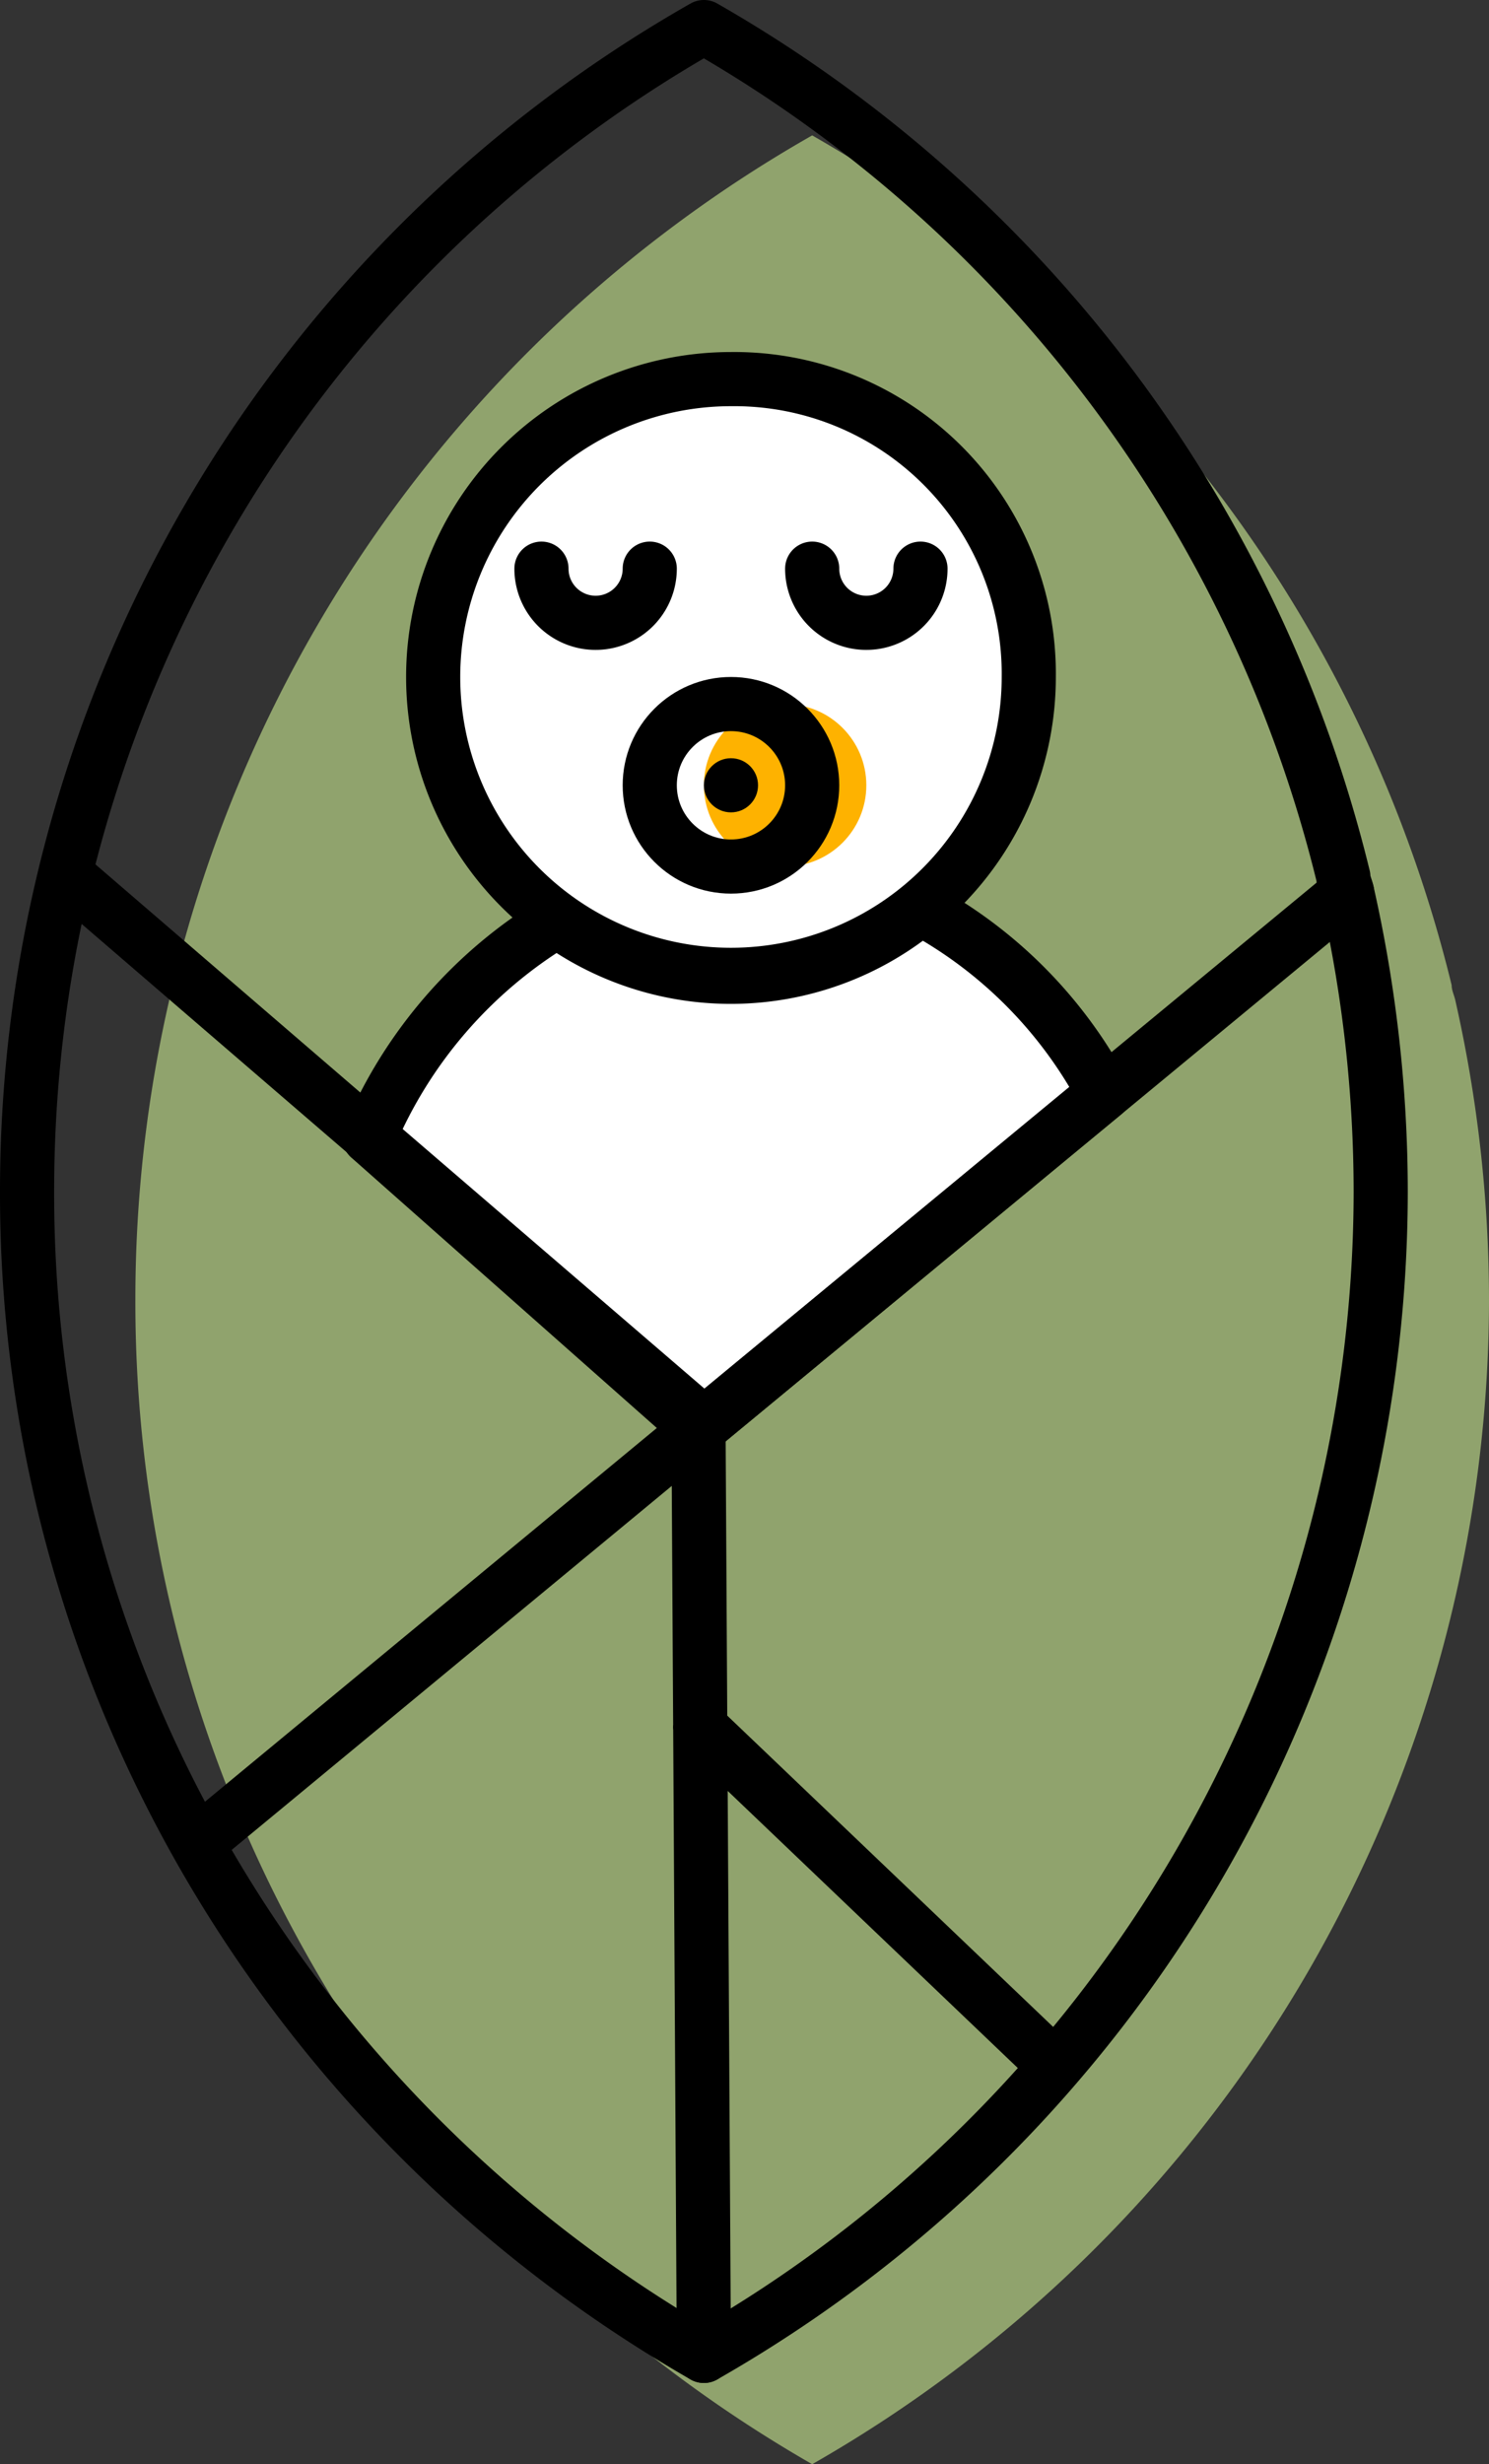 <svg xmlns="http://www.w3.org/2000/svg" viewBox="0 0 27.5 45.5"><rect x="0" y="0" width="27.5" height="45.5" fill="#333333" stroke="none"/><defs><style>.cls-2{fill:none;stroke:#000;stroke-linecap:round;stroke-linejoin:round}.cls-3{fill:#fff}</style></defs><g id="Layer_2" data-name="Layer 2"><g id="bebelusi_bio" data-name="bebelusi bio"><path d="M27.5 24A24.78 24.78 0 0115 45.5a25 25 0 01-9.54-9.78A24.53 24.53 0 012.5 24 24.73 24.73 0 0115 2.5a24.86 24.86 0 0111.81 15.69c0 .1.05.19.07.29A25.11 25.11 0 0127.5 24z" fill="#90a36d"/><path class="cls-2" d="M25.5 22A24.78 24.78 0 0113 43.5a25 25 0 01-9.54-9.78A24.53 24.53 0 01.5 22 24.73 24.73 0 0113 .5a24.86 24.86 0 0111.81 15.69c0 .1.05.19.07.29A25.11 25.11 0 0125.5 22z"/><path class="cls-3" d="M20.39 20.19l-.86.71-6.34 5.24-.29.24-6-5.31-.08-.07a8.53 8.53 0 013.47-4 5.48 5.48 0 006.71-.23 8.31 8.31 0 013.39 3.42z"/><path class="cls-2" d="M20.39 20.19l-.86.71-6.34 5.24-.29.24-6-5.31-.08-.07a8.53 8.53 0 013.47-4 5.48 5.48 0 006.71-.23 8.31 8.31 0 013.39 3.42z"/><path class="cls-3" d="M19 12.5A5.5 5.5 0 1113.5 7a5.44 5.44 0 015.5 5.5z"/><path class="cls-2" d="M19 12.5A5.5 5.5 0 1113.5 7a5.44 5.44 0 015.5 5.5z"/><circle cx="14.5" cy="14.5" r="1.5" fill="#feb200"/><circle class="cls-2" cx="13.5" cy="14.5" r="1.5"/><path class="cls-2" d="M12 10.5a1 1 0 01-2 0m7 0a1 1 0 01-2 0M3.89 33.83l9.3-7.69 6.34-5.24 5.35-4.42"/><path class="cls-2" d="M1.31 16.23l5.62 4.84 5.86 5.04.11.14.1 17.25m6.37-5.46l-6.44-6.15"/><circle cx="13.5" cy="14.5" r=".5"/></g></g></svg>